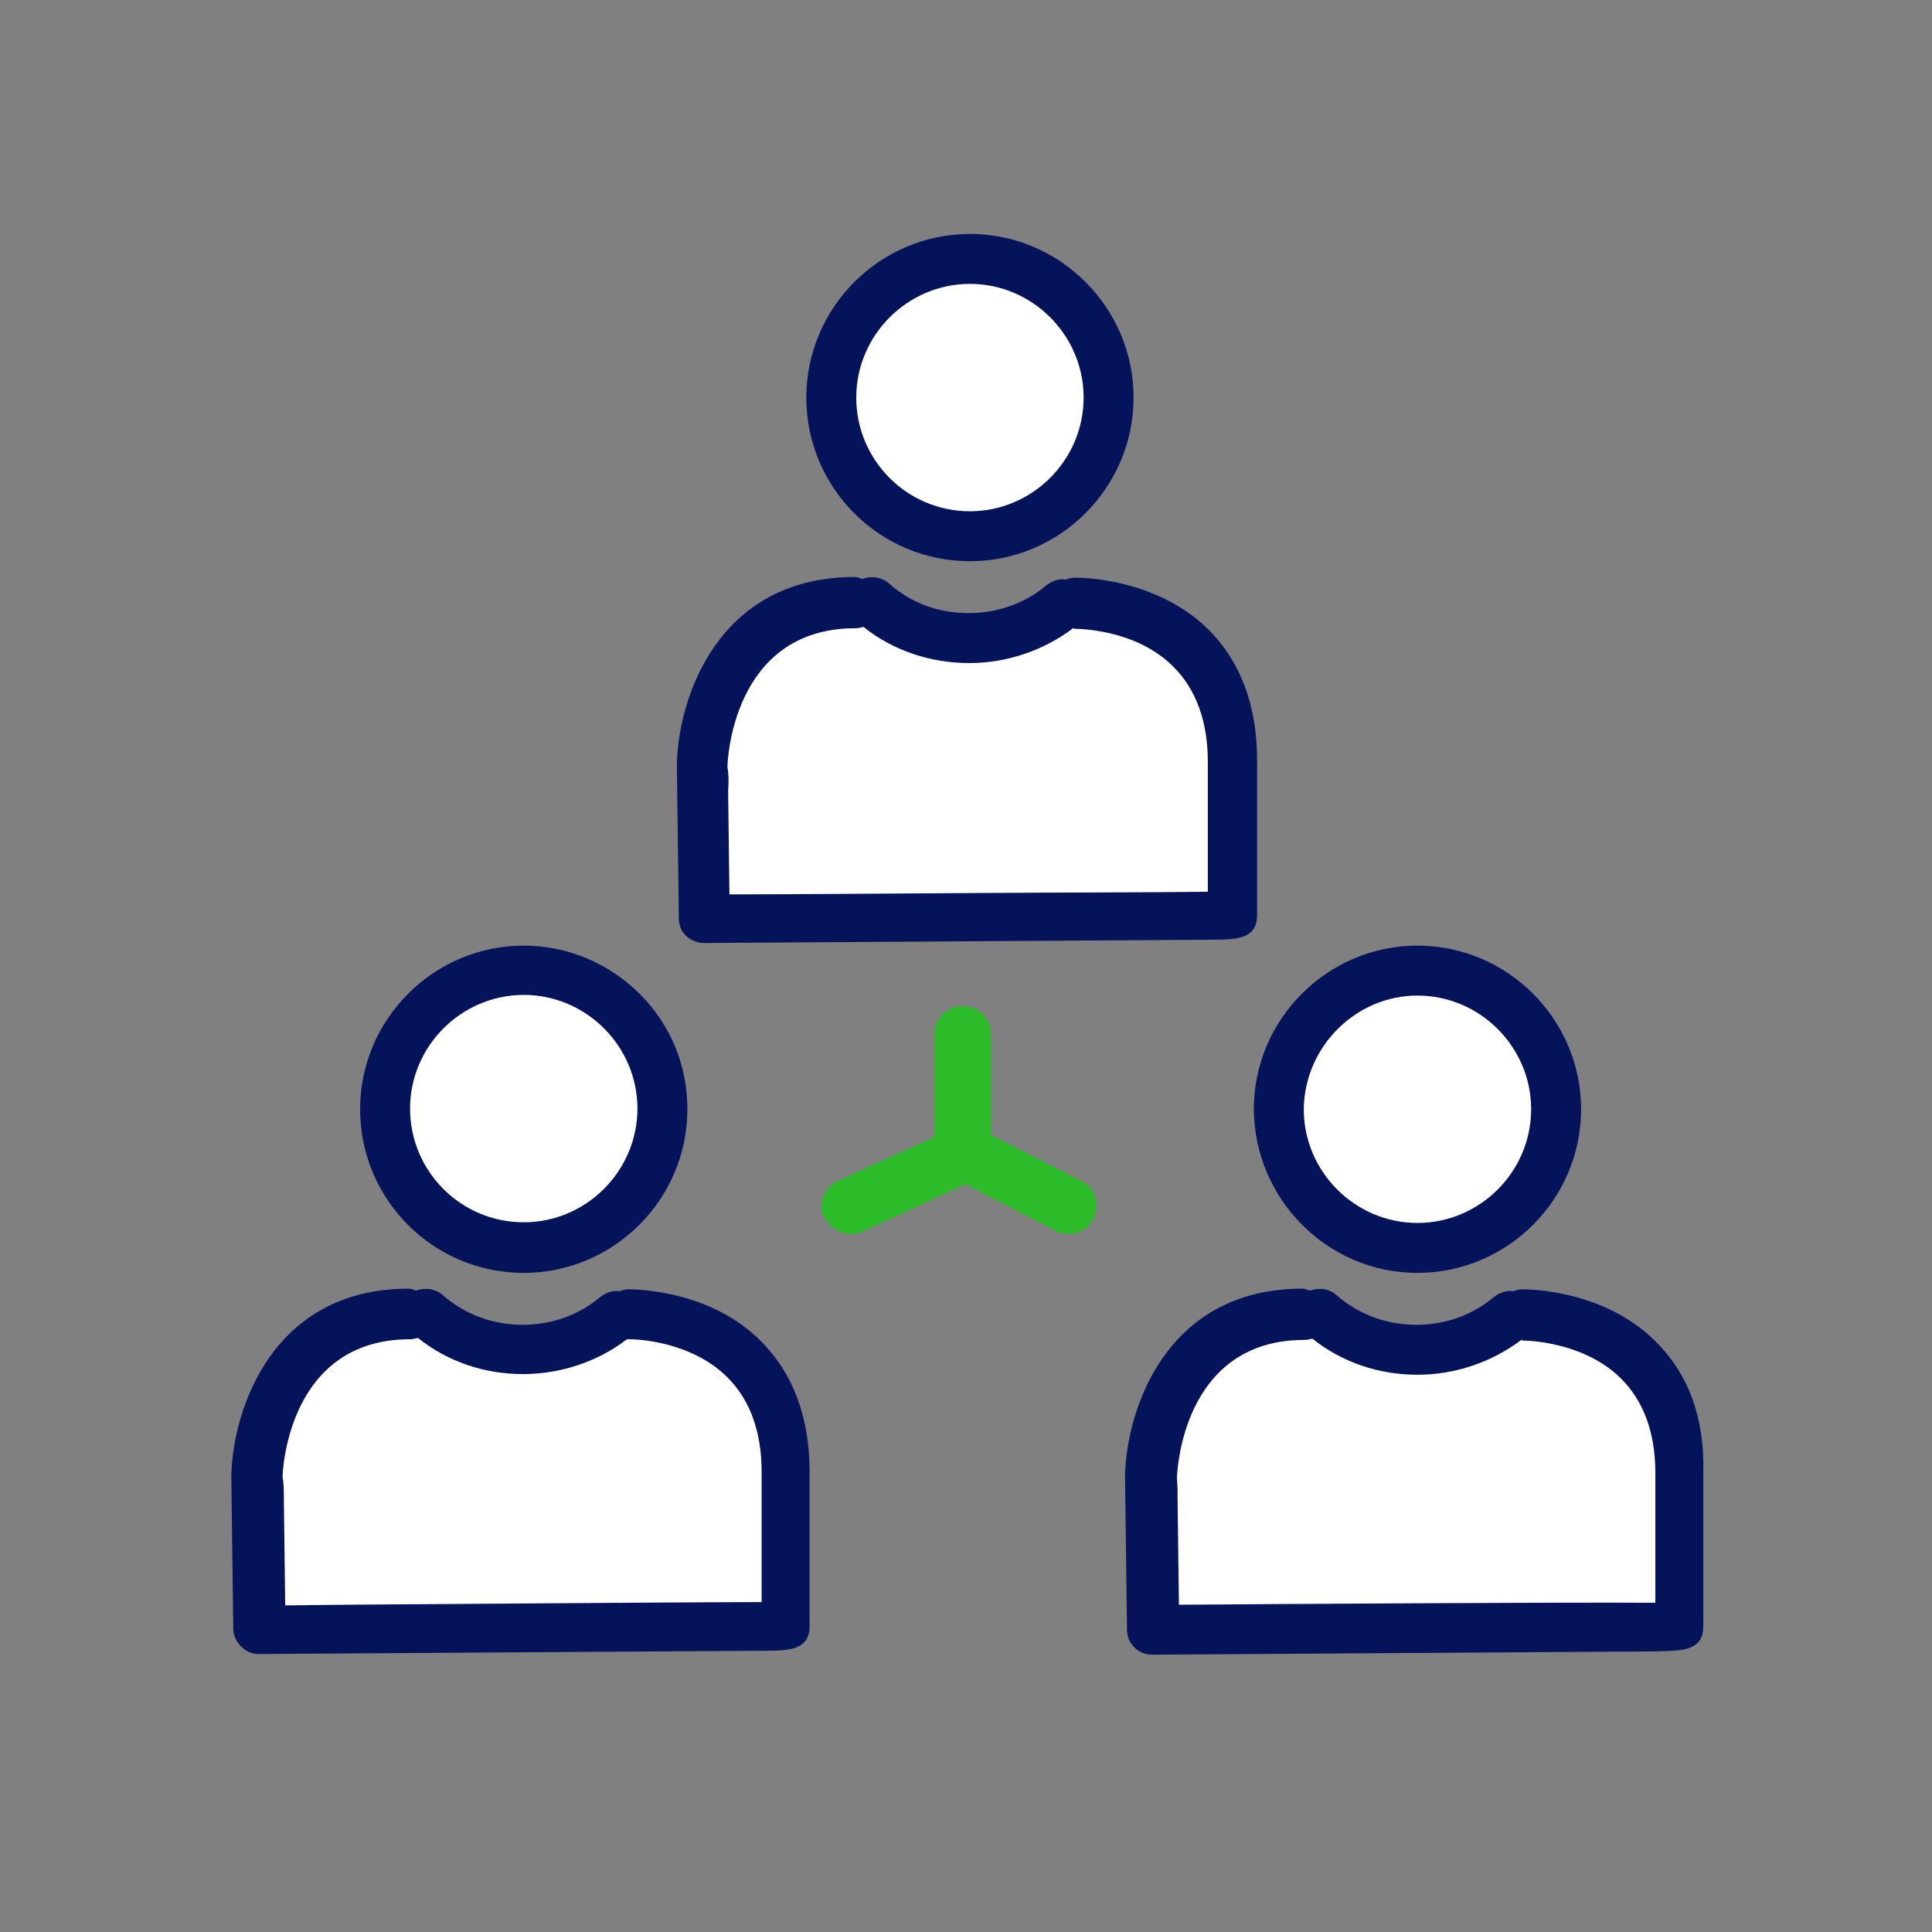 <?xml version="1.0" encoding="UTF-8"?> <svg xmlns="http://www.w3.org/2000/svg" xmlns:xlink="http://www.w3.org/1999/xlink" version="1.1" id="レイヤー_1" x="0px" y="0px" viewBox="0 0 294 294" style="enable-background:new 0 0 294 294;" xml:space="preserve"><rect x="0" y="0" width="294" height="294" fill="#808080" stroke="none"/> <style type="text/css"> .st0{fill-rule:evenodd;clip-rule:evenodd;fill:#FFFFFF;} .st1{fill:#05135A;} .st2{fill:#2DBD2A;} </style> <path class="st0" d="M131.7,91.4c0,0,7.7,6.1,14.5,6.1s18-7.1,18-7.1s22.1,1.2,22.1,20.8s0,28.1,0,28.1h-79c0,0,0-14.8,0-27.7 C107.3,91.4,131.7,91.4,131.7,91.4z"></path> <circle class="st0" cx="147.8" cy="60.2" r="20.4"></circle> <path class="st0" d="M63.6,200.5c0,0,7.7,6.1,14.5,6.1s18-7.1,18-7.1s22.1,1.2,22.1,20.8s0,28.1,0,28.1h-79c0,0,0-14.8,0-27.7 C39.3,201.7,63.6,200.5,63.6,200.5z"></path> <circle class="st0" cx="79.8" cy="169.3" r="20.4"></circle> <path class="st0" d="M199.6,200.5c0,0,7.7,6.1,14.5,6.1s18-7.1,18-7.1s22.1,1.2,22.1,20.8s0,28.1,0,28.1h-79c0,0,0-14.8,0-27.7 C175.2,199.4,199.6,200.5,199.6,200.5z"></path> <circle class="st0" cx="215.7" cy="169.3" r="20.4"></circle> <g> <path class="st1" d="M147.6,85.4c13.7,0,24.9-11.2,24.9-24.9s-11.2-24.9-24.9-24.9c-13.7,0-24.9,11.2-24.9,24.9 S133.8,85.4,147.6,85.4z M130.3,60.5c0-9.5,7.8-17.3,17.3-17.3c9.5,0,17.3,7.8,17.3,17.3c0,9.5-7.8,17.3-17.3,17.3 C138,77.8,130.3,70,130.3,60.5z"></path> <path class="st1" d="M104.3,142.3c0.7,0.7,1.7,1.2,2.8,1.2c0,0,0,0,0,0L184,143c4.1,0,7.3,0,7.3-3.8v-23.5c0-8.3-2.5-15-7.4-19.9 c-7.8-7.7-19-7.9-20.3-7.9c0,0,0,0,0,0c-0.5,0-0.9,0.1-1.4,0.3c-1-0.2-2.1,0.2-3,0.9c-3.2,2.7-7.4,4.2-11.8,4.2 c-4.6,0-8.7-1.5-12.1-4.5c-1.1-1-2.7-1.2-4.1-0.7c-0.3-0.1-0.7-0.3-1.1-0.3c-21,0-26.9,18.6-27.1,28.5v0.2c0,0.7,0.3,22.3,0.3,23.2 C103.3,140.7,103.6,141.6,104.3,142.3z M110.7,116.8v-0.2c0-0.2,0.5-21,19.5-21c0.4,0,0.8-0.1,1.2-0.2c4.5,3.6,10.2,5.5,16.1,5.5 c5.7,0,11.3-1.9,15.8-5.3c0.1,0,0.2,0.1,0.4,0.1c0.3,0,9.2,0,14.9,5.8c3.4,3.4,5.2,8.3,5.2,14.4v19.8c-6.8,0.1-21.6,0.1-36.4,0.2 c-14.8,0.1-29.6,0.2-36.4,0.2l-0.2-15.8C110.9,119.1,110.9,117.8,110.7,116.8z"></path> <path class="st1" d="M79.7,193.7c13.7,0,24.9-11.2,24.9-24.9c0-6.6-2.5-12.8-7.2-17.5c-4.7-4.7-11-7.4-17.7-7.4 c-13.7,0-24.9,11.2-24.9,24.9C54.8,182.5,65.9,193.7,79.7,193.7z M62.4,168.7c0-9.5,7.8-17.3,17.3-17.3c9.5,0,17.3,7.8,17.3,17.3 c0,9.5-7.8,17.3-17.3,17.3C70.1,186,62.4,178.2,62.4,168.7z"></path> <path class="st1" d="M95.7,196.2c-0.5,0-0.9,0.1-1.4,0.3c-1-0.2-2.1,0.2-3,0.9c-3.2,2.7-7.3,4.2-11.8,4.2c-4.5,0-8.8-1.6-12.1-4.5 c-1.1-1-2.7-1.2-4.1-0.7c-0.3-0.1-0.7-0.3-1.1-0.3c-20.9,0-26.8,18.6-27,28.5v0.2c0,0.7,0.3,22.3,0.3,23.2c0.1,2,1.9,3.7,3.8,3.7 c0,0,0,0,0,0l76.6-0.5c4.1,0,7.3,0,7.3-3.8V224c0-8.3-2.5-15-7.4-19.9C108.2,196.4,97,196.2,95.7,196.2z M115.9,224v19.8 c-6.6,0-21,0.1-35.5,0.2c-15,0.1-30.1,0.2-37,0.3l-0.2-15.8c0-1.4,0-2.7-0.2-3.7c0-1.1,0.9-21,19.4-21c0.4,0,0.8-0.1,1.2-0.2 c4.5,3.6,10.1,5.5,16,5.5c5.7,0,11.4-1.9,15.8-5.3c0.1,0,0.3,0,0.5,0c1,0,9.3,0.3,14.8,5.8C114.1,213,115.9,217.8,115.9,224z"></path> <path class="st1" d="M215.7,193.7c13.7,0,24.9-11.2,24.9-24.9c0-13.7-11.2-24.9-24.9-24.9c-13.7,0-24.9,11.2-24.9,24.9 C190.9,182.5,202,193.7,215.7,193.7z M198.4,168.8c0.1-9.5,7.9-17.3,17.3-17.3c9.5,0,17.3,7.8,17.3,17.3s-7.8,17.3-17.3,17.3 S198.4,178.3,198.4,168.8z"></path> <path class="st1" d="M251.9,204.1c-7.7-7.7-18.9-7.9-20.2-7.9c0,0,0,0,0,0c-0.5,0-0.9,0.1-1.4,0.3c-1-0.2-2.1,0.2-3,0.9 c-3.2,2.7-7.3,4.2-11.8,4.2c-4.5,0-8.8-1.6-12.1-4.5c-1.1-1-2.7-1.2-4.1-0.7c-0.3-0.1-0.7-0.3-1.1-0.3c-20.9,0-26.8,18.6-27,28.5 v0.2c0,0.7,0.3,22.3,0.3,23.2c0,2.1,1.7,3.8,3.8,3.8l76.6-0.5l0.2,0c4.3-0.1,7.1-0.2,7.1-3.9V224 C259.4,215.7,256.9,209,251.9,204.1z M251.9,224.1v19.8c-13.8-0.1-59.6,0.2-72.5,0.3l-0.2-15.8c0-1.2,0-2.4-0.1-3.3 c0-0.1,0-0.1,0-0.2c0-0.2,0.5-21,19.4-21c0.4,0,0.8-0.1,1.2-0.2c4.5,3.6,10.1,5.5,16,5.5c5.7,0,11.3-1.9,15.8-5.3 c0.1,0,0.2,0.1,0.3,0.1c0.4,0,9.2,0.1,14.9,5.8C250.1,213.2,251.9,218,251.9,224.1z"></path> </g> <path class="st2" d="M166.6,182c-0.4-1-1.1-1.9-2.1-2.3l-13.7-7v-15.3c0-2.4-1.9-4.3-4.3-4.3s-4.3,1.9-4.3,4.3V173l-14.7,6.7 c-1.1,0.5-1.9,1.4-2.3,2.6c-0.4,1.1-0.3,2.2,0.3,3.1c0.9,1.5,2.4,2.4,4,2.4c0.6,0,1.1-0.1,1.8-0.4l15.6-7.2l13.7,7.1 c2.3,1.1,4.8,0.2,5.8-1.9C166.9,184.4,167,183.1,166.6,182z"></path> </svg> 